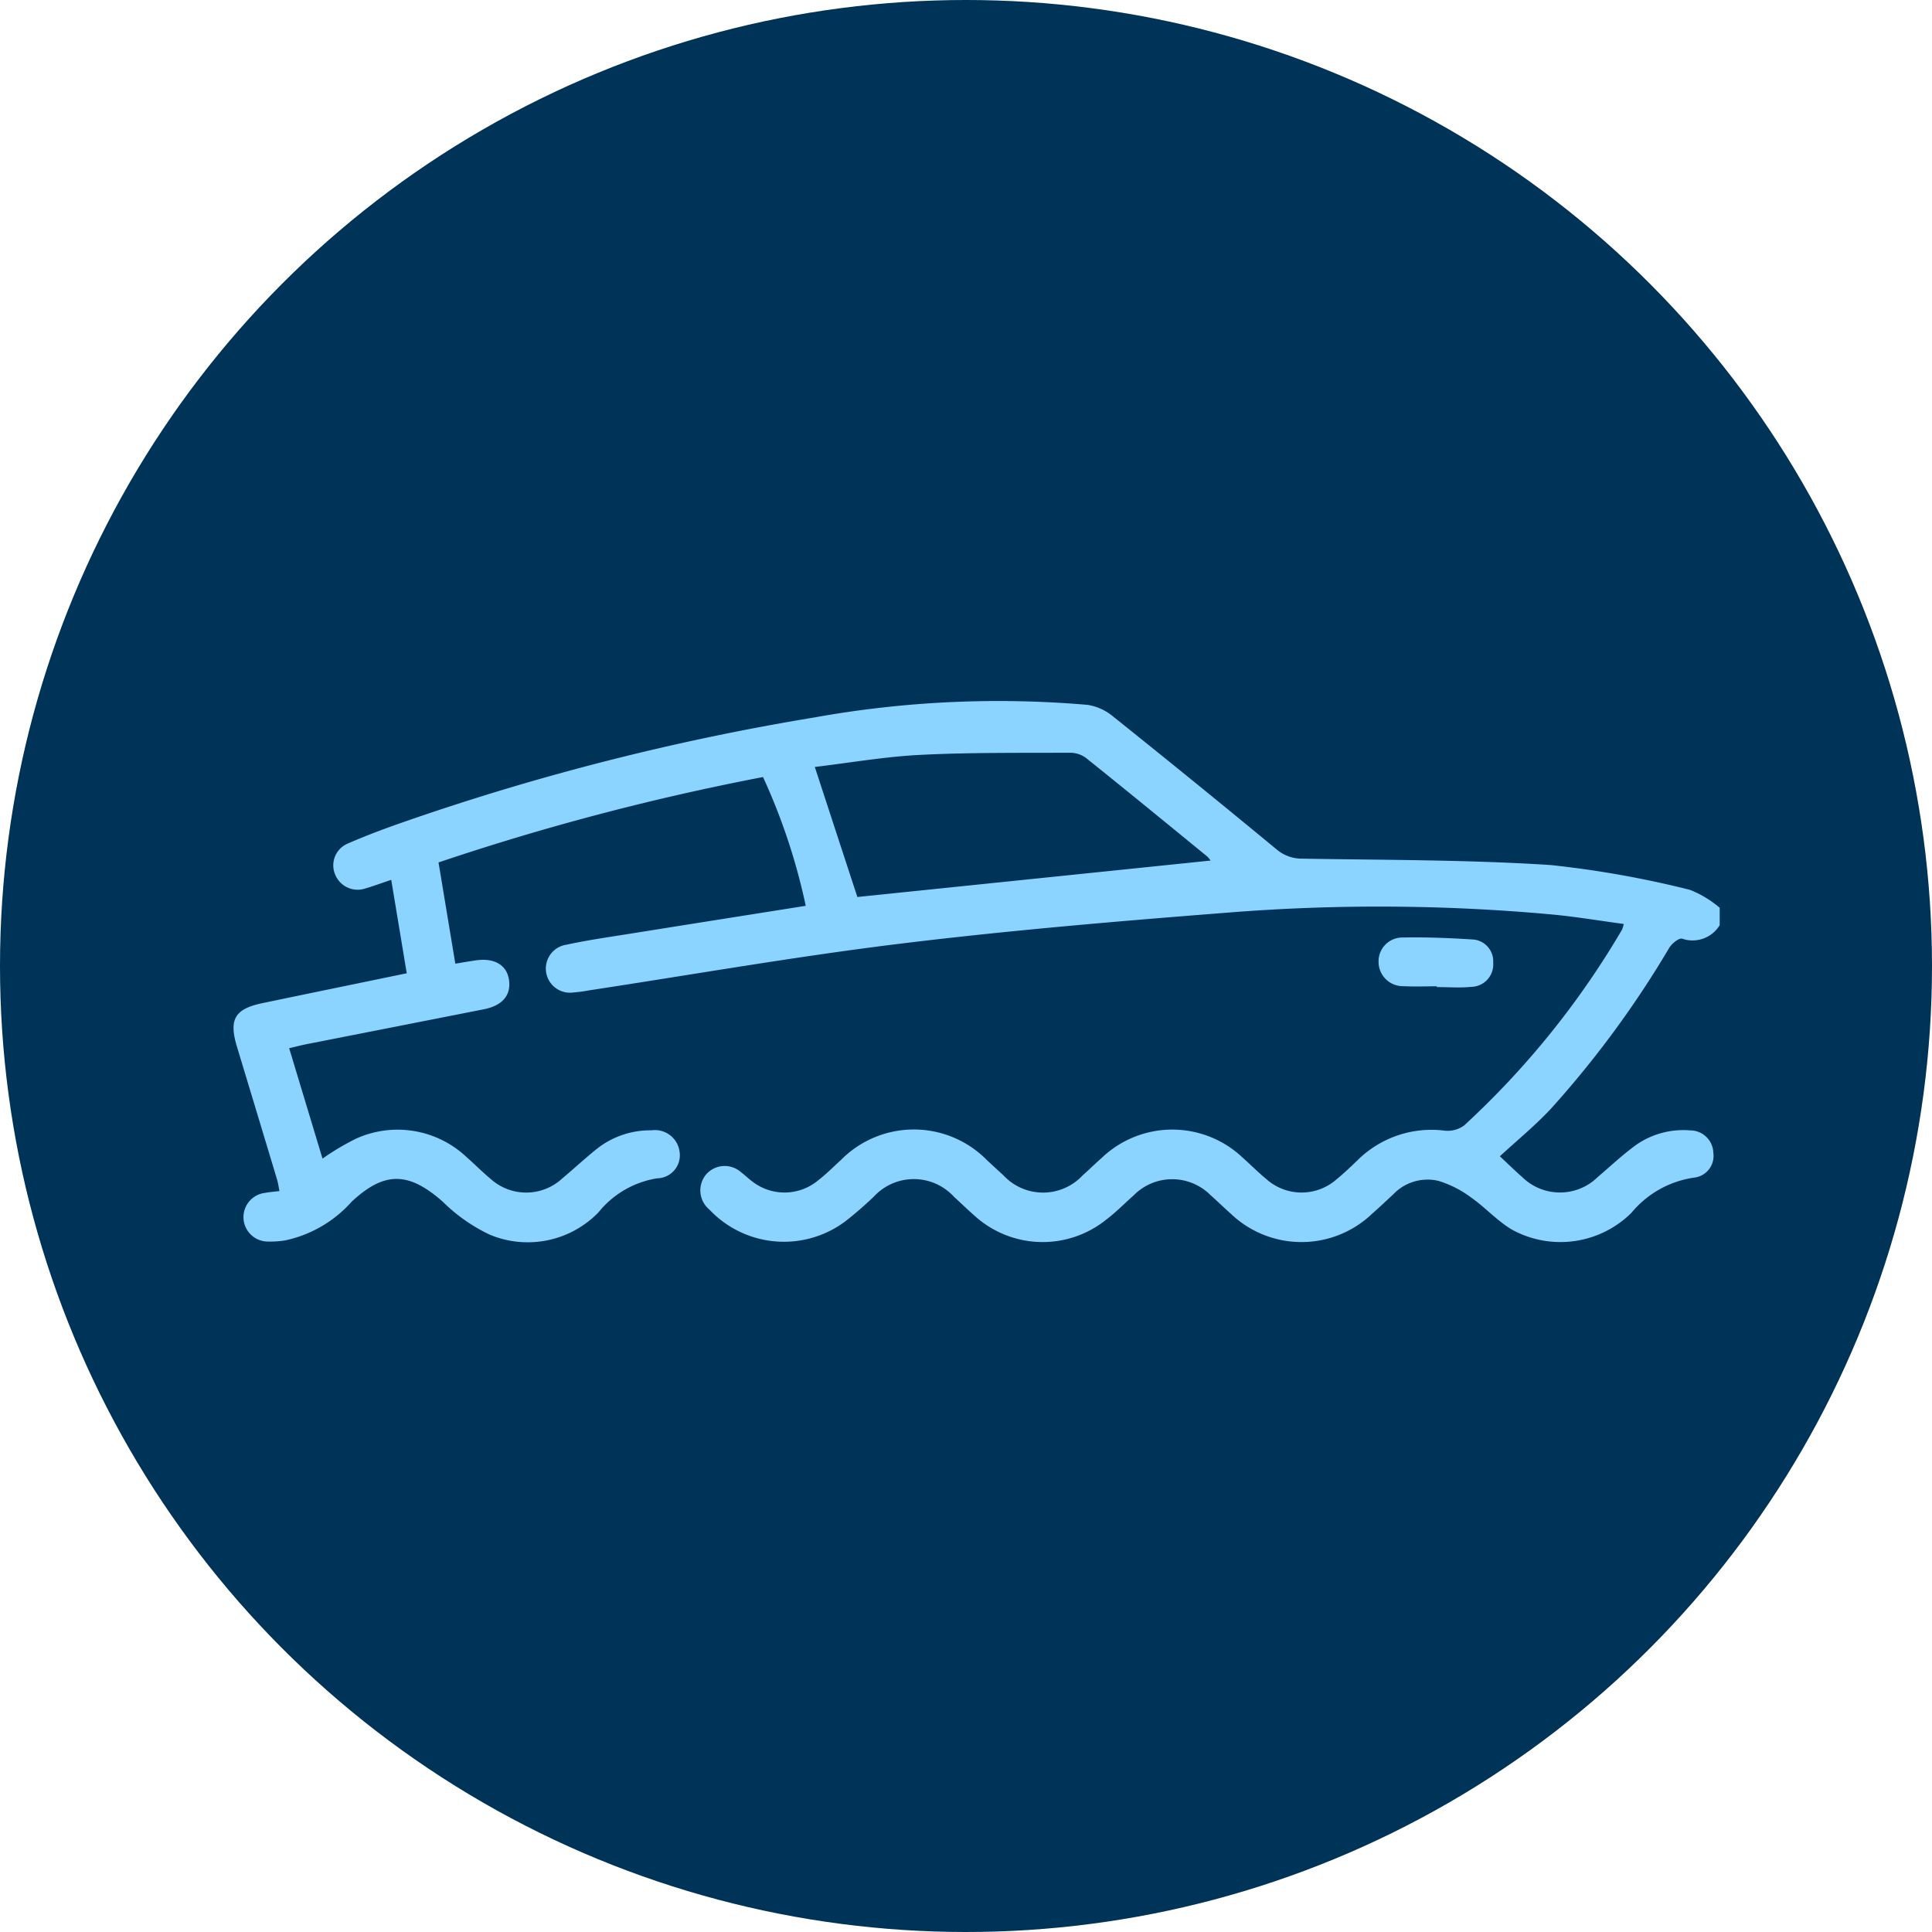 <svg xmlns="http://www.w3.org/2000/svg" xmlns:xlink="http://www.w3.org/1999/xlink" width="91" height="91" viewBox="0 0 91 91">
  <defs>
    <clipPath id="clip-path">
      <circle id="Ellipse_229" data-name="Ellipse 229" cx="45.5" cy="45.5" r="45.5" transform="translate(36 1362)" fill="#003358"/>
    </clipPath>
    <clipPath id="clip-path-2">
      <rect id="Rectangle_856" data-name="Rectangle 856" width="74.999" height="29.516" transform="translate(-2 -2)" fill="#8bd4ff"/>
    </clipPath>
  </defs>
  <g id="Group_1211" data-name="Group 1211" transform="translate(-915 -1115)">
    <circle id="Ellipse_128" data-name="Ellipse 128" cx="45.5" cy="45.5" r="45.5" transform="translate(915 1115)" fill="#003358"/>
    <g id="Group_1182" data-name="Group 1182" transform="translate(926 1148)">
      <g id="Group_1181" data-name="Group 1181" clip-path="url(#clip-path-2)">
        <path id="Path_25318" data-name="Path 25318" d="M70,10.577a1.494,1.494,0,0,1-1.767.637c-.152-.045-.483.226-.608.428a47.1,47.1,0,0,1-5.579,7.586c-.728.779-1.56,1.46-2.4,2.234.442.413.729.7,1.033.962a2.54,2.54,0,0,0,3.582.011c.587-.5,1.156-1.034,1.778-1.491a3.894,3.894,0,0,1,2.589-.7A1.086,1.086,0,0,1,69.7,21.295a1.029,1.029,0,0,1-.9,1.172,4.7,4.7,0,0,0-2.959,1.66,4.747,4.747,0,0,1-5.619.794c-.7-.411-1.258-1.047-1.927-1.514a5.033,5.033,0,0,0-1.541-.786,2.234,2.234,0,0,0-2.134.638c-.334.31-.665.624-1.007.925a4.817,4.817,0,0,1-6.634-.01c-.324-.287-.633-.592-.958-.878a2.547,2.547,0,0,0-3.632.016c-.427.377-.827.789-1.28,1.131a4.77,4.77,0,0,1-6.261-.231c-.31-.269-.6-.558-.906-.833a2.564,2.564,0,0,0-3.786-.014,17.616,17.616,0,0,1-1.342,1.163,4.823,4.823,0,0,1-6.4-.555,1.172,1.172,0,0,1-.156-1.654,1.158,1.158,0,0,1,1.652-.1c.183.135.345.3.528.433a2.473,2.473,0,0,0,3.047-.015c.4-.305.753-.661,1.124-1a4.826,4.826,0,0,1,6.891.021c.253.23.5.466.756.694a2.548,2.548,0,0,0,3.732.016c.306-.273.6-.56.907-.832a4.814,4.814,0,0,1,6.638-.007c.376.332.729.691,1.115,1.009a2.493,2.493,0,0,0,3.317,0c.334-.275.65-.573.961-.874a4.947,4.947,0,0,1,4.124-1.408,1.319,1.319,0,0,0,.911-.244A40.014,40.014,0,0,0,65.4,10.789a1.448,1.448,0,0,0,.08-.269c-1.149-.154-2.267-.343-3.393-.448a89.5,89.5,0,0,0-15.3-.083c-5.109.4-10.22.83-15.305,1.45-4.925.6-9.819,1.461-14.726,2.207a6.856,6.856,0,0,1-.744.1,1.137,1.137,0,0,1-.33-2.25c.956-.205,1.926-.349,2.892-.5,2.763-.443,5.527-.878,8.378-1.331A28.911,28.911,0,0,0,24.939,3.6,116.477,116.477,0,0,0,9.655,7.622l.791,4.768c.353-.057.657-.11.963-.155.875-.128,1.463.218,1.565.916.106.723-.308,1.214-1.178,1.386q-4.187.826-8.376,1.649c-.243.048-.483.112-.8.187l1.571,5.2a11.713,11.713,0,0,1,1.587-.944,4.736,4.736,0,0,1,5.214.887c.377.33.729.69,1.115,1.009a2.5,2.5,0,0,0,3.371-.014c.577-.481,1.126-1,1.715-1.461a4.053,4.053,0,0,1,2.491-.81,1.17,1.17,0,0,1,1.325,1.007A1.085,1.085,0,0,1,19.956,22.5a4.437,4.437,0,0,0-2.764,1.6,4.64,4.64,0,0,1-5.116,1.058,8,8,0,0,1-2.216-1.551c-1.6-1.416-2.743-1.454-4.294-.007a5.818,5.818,0,0,1-3.131,1.824,4.425,4.425,0,0,1-.816.055,1.15,1.15,0,0,1-.128-2.293c.2-.038.4-.052.671-.086-.04-.2-.06-.371-.109-.532Q1.108,19.428.158,16.292c-.385-1.278-.1-1.771,1.2-2.042,2.247-.47,4.5-.931,6.8-1.408l-.73-4.4c-.439.146-.816.287-1.2.4A1.143,1.143,0,0,1,4.8,8.225a1.113,1.113,0,0,1,.583-1.493c.916-.4,1.857-.748,2.8-1.073A116.4,116.4,0,0,1,27.357.793,48.931,48.931,0,0,1,40.228.2a2.471,2.471,0,0,1,1.2.547Q45.3,3.845,49.12,7a1.838,1.838,0,0,0,1.23.444c3.894.066,7.8.05,11.679.3A47.292,47.292,0,0,1,68.6,8.913,5,5,0,0,1,70,9.757ZM27.378,3.124l2.005,6.126L46.019,7.534a1.153,1.153,0,0,0-.153-.189c-1.905-1.557-3.807-3.118-5.728-4.655a1.276,1.276,0,0,0-.753-.235c-2.344.011-4.691-.017-7.03.1-1.653.082-3.3.37-4.976.57" transform="translate(0 0)" fill="#8bd4ff"/>
        <path id="Path_25319" data-name="Path 25319" d="M317.557,67.409c-.522,0-1.046.022-1.567-.005a1.149,1.149,0,0,1-1.178-1.159,1.122,1.122,0,0,1,1.132-1.134c1.089-.019,2.18.02,3.267.091a1.027,1.027,0,0,1,1,1.092,1.054,1.054,0,0,1-1.022,1.141c-.539.054-1.087.011-1.632.011v-.036" transform="translate(-260.88 -53.953)" fill="#8bd4ff"/>
      </g>
    </g>
  </g>
</svg>
